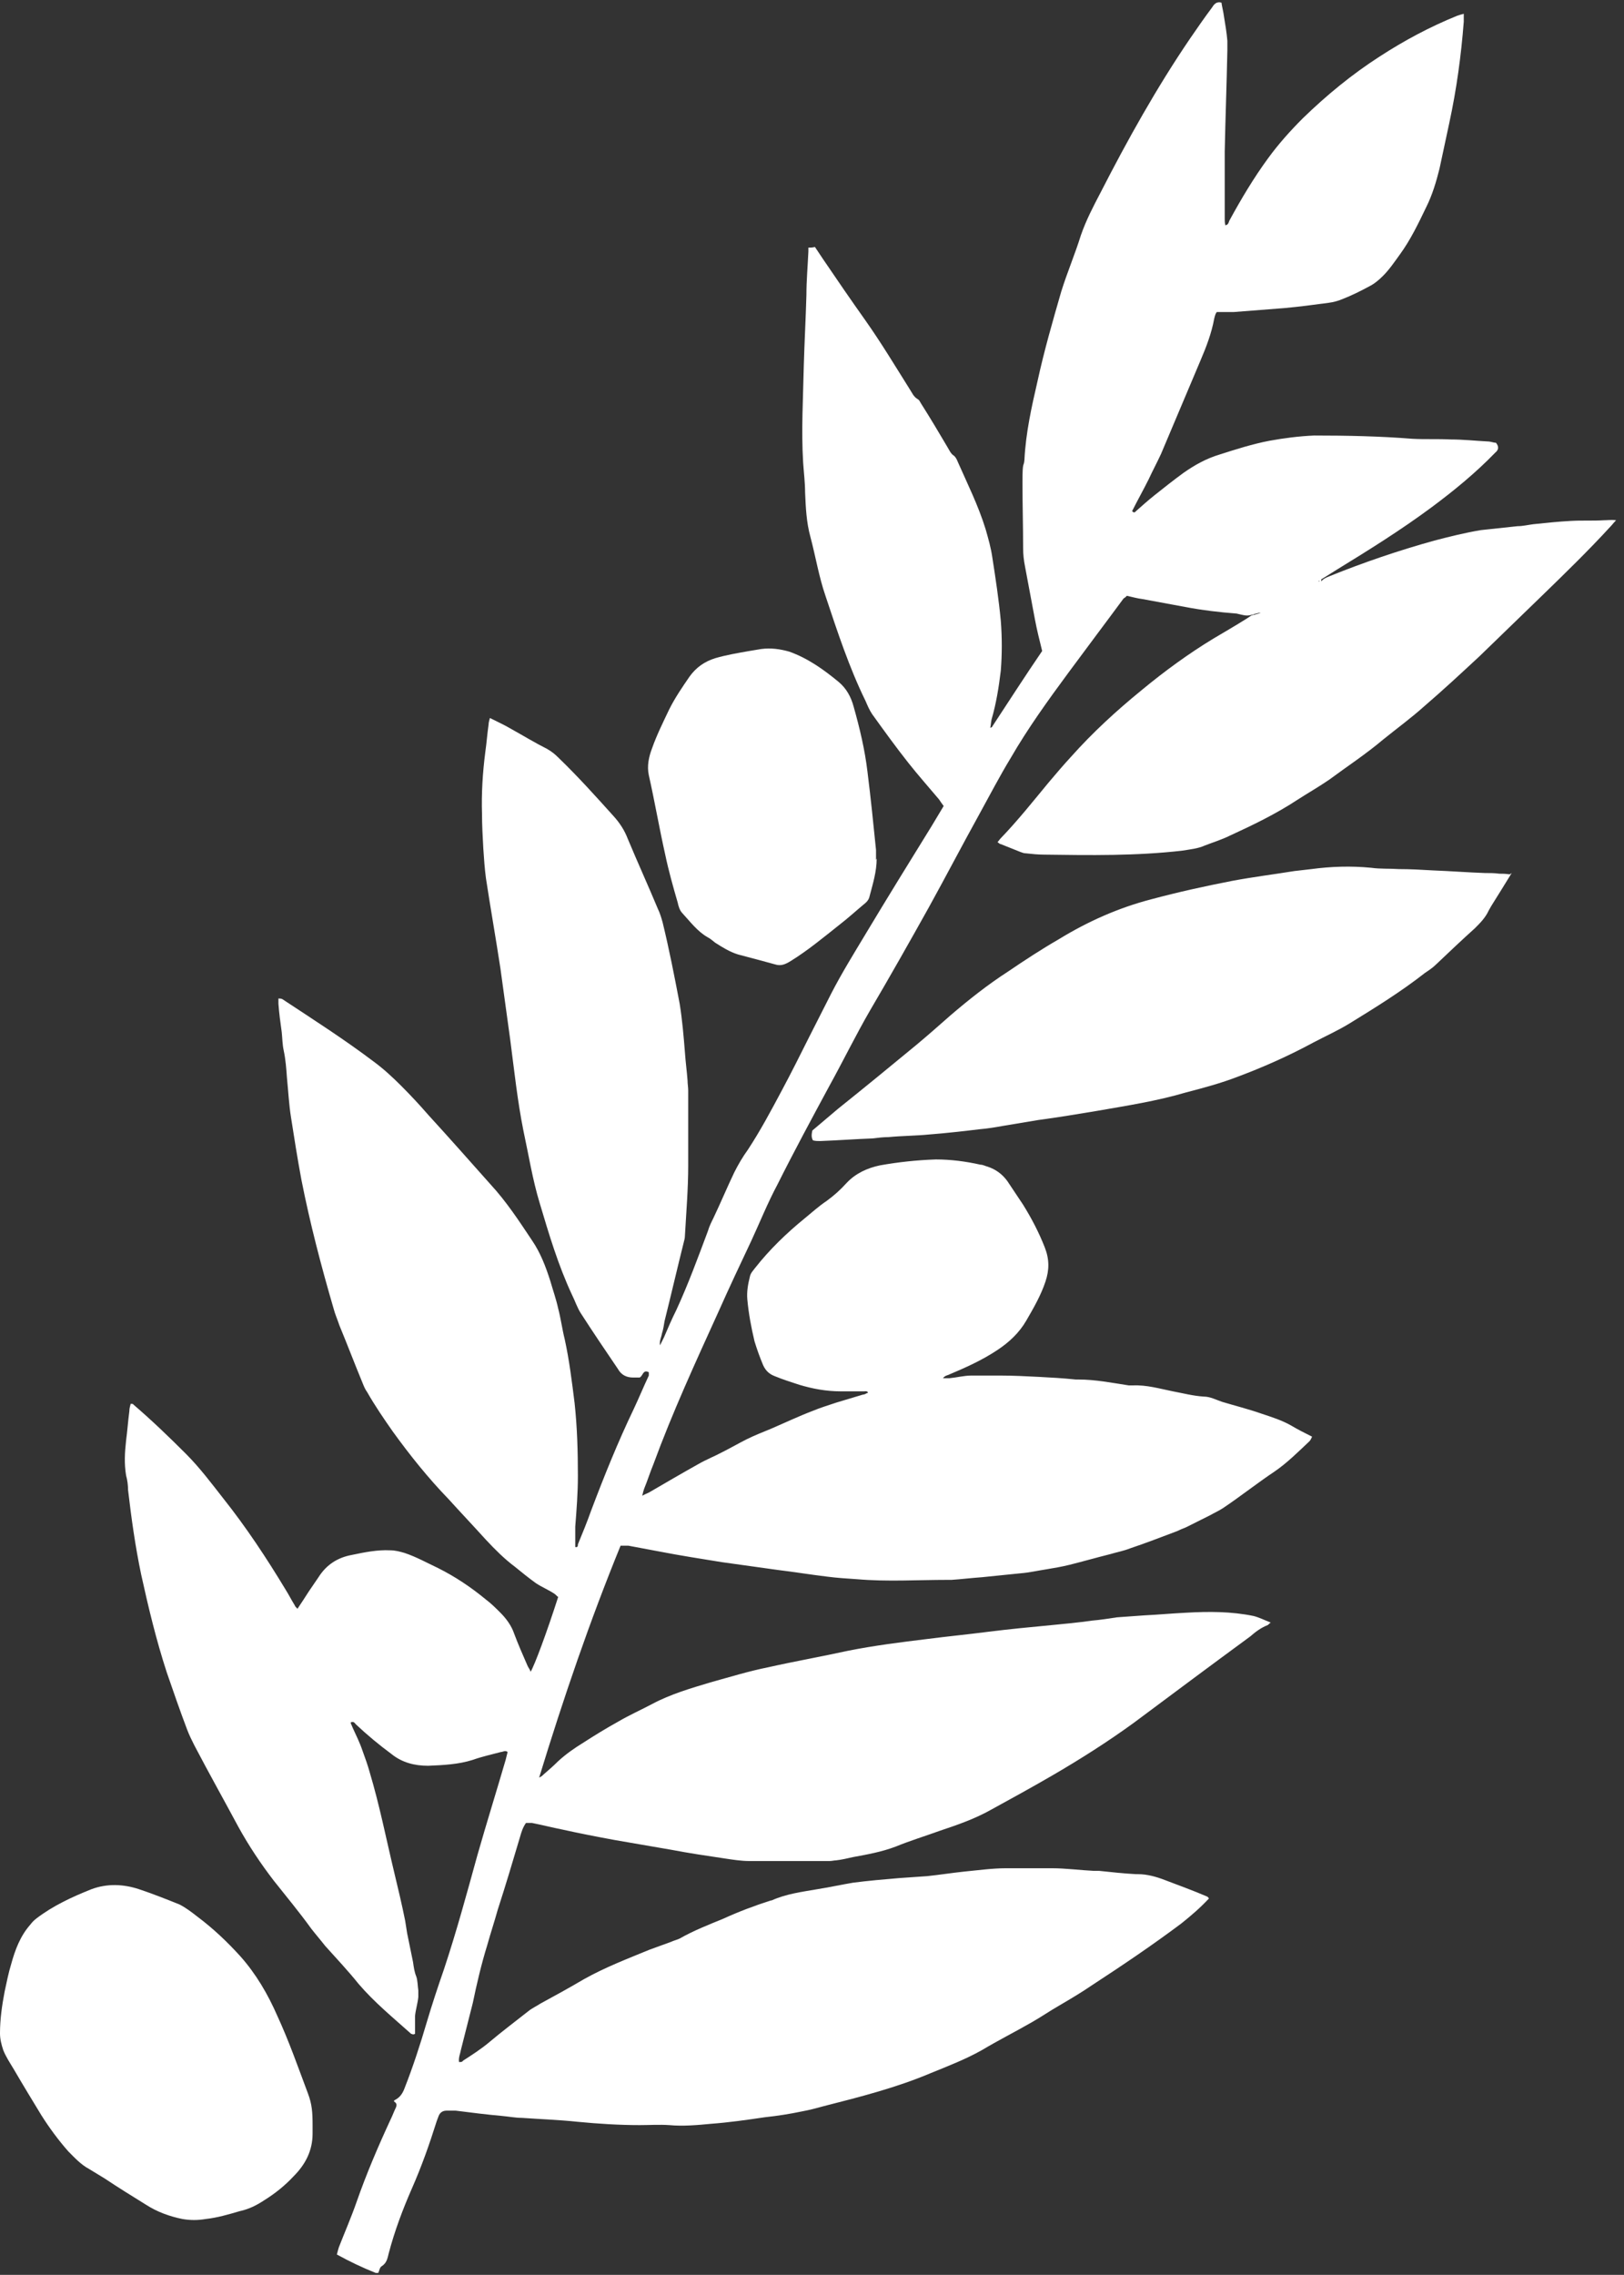 <svg viewBox="0 0 247.3 346.3" version="1.1" data-name="Layer 1" id="Layer_1" xmlns="http://www.w3.org/2000/svg"><rect x="0" y="0" width="247.3" height="346.3" fill="#333333" stroke="none"/><defs><style>.cls-1{fill:#fff;stroke-width:0}</style></defs><path class="cls-1" d="M192 93.3h-.3c-.6.1-1.2.4-1.8.4-.5 0-1.1-.2-1.6-.3-2.6-.2-5.2-.5-7.8-1-2.2-.4-4.3-.8-6.5-1.2-.8-.1-1.5-.3-2.4-.5-.1.1-.3.3-.5.4-2.8 3.8-5.6 7.5-8.4 11.3-3.1 4.2-6.2 8.5-8.8 13-1.7 2.8-3.2 5.7-4.8 8.6-2.6 4.7-5.1 9.5-7.7 14.2-2.9 5.2-5.9 10.5-8.9 15.6-2.2 3.8-4.1 7.7-6.2 11.5-2.7 5-5.4 10-7.9 15-1.5 2.8-2.7 5.8-4 8.6-1.7 3.6-3.4 7.2-5 10.8-3.5 7.7-7 15.3-9.9 23.2-.5 1.2-.9 2.5-1.4 3.7-.1.3-.2.6-.3 1.1.5-.3.9-.4 1.2-.6 2.4-1.4 4.8-2.8 7.3-4.2 1.2-.7 2.5-1.2 3.8-1.9 1.2-.6 2.4-1.3 3.6-1.9s2.5-1.1 3.7-1.6c2.1-.9 4.2-1.9 6.3-2.7 1.2-.5 2.5-.9 3.7-1.3 1.3-.4 2.7-.8 4-1.2.3 0 .5-.2.8-.3-.2-.3-.4-.2-.6-.2H128c-2.2 0-4.3-.4-6.3-1-1.2-.4-2.5-.8-3.7-1.3-.8-.3-1.4-.8-1.8-1.7-.5-1.2-.9-2.3-1.3-3.6-.5-2.1-.9-4.2-1.1-6.4-.1-1.2.1-2.3.4-3.5.1-.5.5-.9.8-1.3 2.2-2.8 4.8-5.3 7.5-7.5 1.1-.9 2.2-1.9 3.4-2.7q1.65-1.2 3-2.7c1.4-1.5 3.2-2.3 5.1-2.7 2.8-.5 5.6-.8 8.5-.9 2.3 0 4.6.3 6.8.8.4 0 .7.2 1.1.3 1.2.4 2.2 1.1 3 2.2l2.4 3.6c1.3 2.1 2.4 4.2 3.3 6.5.7 1.8.7 3.4.1 5.2-.7 2.1-1.8 4-2.9 5.9s-2.6 3.3-4.4 4.5c-2.4 1.6-4.9 2.7-7.5 3.8-.3.1-.6.2-.8.5h1c1.1-.1 2.2-.4 3.3-.4h4.5c1.9 0 3.8.1 5.8.2 1.9.1 3.7.2 5.6.4h.4c2.6 0 5.1.5 7.7.9h.6c2.1-.1 4.1.5 6.1.9 1.6.3 3.1.7 4.7.8 1 0 1.9.5 2.8.8 2 .6 4 1.1 6 1.8 1.5.5 3.1 1 4.5 1.8 1 .6 2 1.1 3.2 1.7-.1.2-.2.5-.4.7-1.7 1.6-3.4 3.3-5.3 4.6-2.7 1.8-5.2 3.8-7.9 5.6-.6.4-1.3.7-2 1.1l-3.6 1.8c-.5.2-1 .4-1.4.6-2.4.9-4.7 1.8-7.1 2.6-1 .4-2.1.6-3.1.9-2 .5-4.1 1.1-6.1 1.6-1.2.3-2.4.5-3.6.7-1.3.2-2.6.5-3.9.6-2 .2-3.9.4-5.9.6-1.5.1-3.1.3-4.6.4h-.6c-4.6 0-9.2.3-13.8-.1-1.5-.1-3.1-.2-4.6-.4-2.5-.3-4.9-.7-7.4-1-2.9-.4-5.7-.8-8.6-1.2-3.1-.5-6.3-1-9.4-1.6l-4.8-.9h-1.2c-4.7 11.5-8.7 23.2-12.4 35.3.4-.2.5-.3.7-.5.7-.6 1.5-1.3 2.2-2 1.2-1.1 2.5-2 3.8-2.8 1.7-1.1 3.5-2.2 5.3-3.2 1.7-1 3.5-1.8 5.2-2.7 2.8-1.5 5.9-2.4 8.9-3.3 2.9-.8 5.8-1.7 8.8-2.3 4-.9 8-1.6 12.1-2.5 4-.8 8-1.3 12.1-1.8 3.1-.4 6.2-.7 9.3-1.1 3.2-.4 6.3-.7 9.5-1 2.1-.2 4.2-.4 6.3-.7 1.2-.1 2.5-.3 3.8-.5l4.2-.3c2.1-.1 4.2-.3 6.3-.4 3.5-.2 6.9-.2 10.3.5.8.2 1.6.6 2.6 1-.3.2-.4.4-.5.4-1 .4-1.8 1-2.6 1.7-6 4.4-11.9 8.8-17.8 13.2-4 2.9-8.1 5.5-12.4 8-3.1 1.8-6.2 3.5-9.3 5.2-2.5 1.4-5.1 2.3-7.8 3.2-2.2.8-4.5 1.5-6.7 2.4-2.1.8-4.3 1.2-6.5 1.6-.9.2-1.7.4-2.6.5-.3 0-.6.1-1 .1h-12.2c-1.2 0-2.5-.2-3.8-.4-2.7-.4-5.4-.8-8-1.3l-8.7-1.5c-2.7-.5-5.3-1-8-1.6-1.5-.3-3.1-.7-4.6-1h-.9c-.5.7-.7 1.4-.9 2.1-1.1 3.7-2.2 7.4-3.4 11.1-.5 1.8-1.1 3.6-1.6 5.4-.9 2.9-1.6 5.9-2.2 8.8-.6 2.4-1.2 4.7-1.8 7.1-.1.6-.4 1.2-.3 1.9.3 0 .5 0 .6-.2 1.4-.9 2.8-1.8 4.1-2.9 1.9-1.6 3.9-3.1 5.8-4.6.6-.5 1.3-.8 1.9-1.2 2.2-1.2 4.4-2.4 6.6-3.7 3.2-1.8 6.6-3.1 10-4.5l3.3-1.2c.4-.2.9-.3 1.3-.5 2.1-1.2 4.4-2.1 6.6-3 2.4-1.1 4.8-2 7.3-2.8h.1c2.2-1 4.6-1.3 6.9-1.7 1.9-.3 3.7-.7 5.5-1 2.3-.3 4.6-.5 7-.7 1.4-.1 2.9-.2 4.3-.3 1.9-.2 3.8-.5 5.7-.7 2.1-.2 4.2-.5 6.3-.5h7c2.1 0 4.3.3 6.4.4h.8c1.9.2 3.7.4 5.6.5h.3c1.4 0 2.8.4 4.1.9 2.1.8 4.3 1.6 6.4 2.5.1 0 .2.2.3.3-1.3 1.4-2.7 2.6-4.2 3.8-4.4 3.3-9 6.4-13.6 9.4-1.6 1.1-3.3 2.1-5 3.1-1.4.8-2.7 1.7-4.1 2.5-2.6 1.5-5.2 2.8-7.7 4.3-2.5 1.4-5.1 2.4-7.8 3.5-5.2 2.2-10.7 3.6-16.2 5-1.1.3-2.2.6-3.3.8q-2.85.6-5.7.9c-2.7.4-5.5.8-8.2 1-2.1.2-4.3.4-6.4.2-1.5-.1-3 0-4.5 0-3.1 0-6.3-.2-9.4-.5-2.8-.3-5.7-.4-8.5-.6-1 0-2-.2-3.1-.3-2.3-.2-4.6-.5-7-.8H68c-.6 0-1 .3-1.2.8-.1.3-.2.5-.3.8-1.1 3.5-2.3 6.9-3.8 10.3-1.4 3.2-2.6 6.4-3.5 9.8-.2.8-.3 1.5-1.1 2-.3.2-.3.6-.5 1h-.4c-2-.8-3.9-1.7-5.9-2.8.1-.4.2-.8.3-1.1.9-2.3 1.9-4.6 2.7-6.9 1.5-4.3 3.3-8.5 5.2-12.6.3-.6.5-1.2.8-1.8.2-.5 0-.7-.3-.9 0 0 0-.2.1-.2.8-.4 1.2-1 1.5-1.8 1.3-3.3 2.4-6.7 3.4-10.1.8-2.7 1.7-5.4 2.6-8 1.9-5.7 3.5-11.6 5.1-17.4 1.4-4.9 2.9-9.7 4.3-14.5l.3-1.2c-.4-.3-.7 0-1 0-1.5.4-2.9.7-4.3 1.2-2.2.7-4.5.8-6.8.9-2.1 0-4-.5-5.6-1.8q-2.85-2.1-5.4-4.5c-.2-.2-.3-.5-.8-.3 0 .2.2.5.3.8.5 1.1 1.1 2.3 1.5 3.5.4 1.1.8 2.2 1.1 3.3 1.5 5 2.5 10.1 3.7 15.1.6 2.5 1.2 5 1.7 7.5.1.6.2 1.3.3 1.9.3 1.5.6 2.9.9 4.4.1.7.2 1.5.5 2.2.2.6.2 1.4.3 2.1v1c-.1 1-.4 1.9-.5 2.9v2.7c-.3.2-.5 0-.6 0-2.8-2.5-5.6-4.8-8-7.6-1.6-2-3.4-3.9-5.1-5.8-.7-.9-1.4-1.7-2.1-2.6-1.8-2.5-3.8-4.9-5.7-7.3-2-2.6-3.8-5.3-5.4-8.2-2.2-4.1-4.5-8.2-6.7-12.4-.4-.8-.8-1.6-1.1-2.4-1.1-2.9-2.1-5.8-3.1-8.7-1.6-4.9-2.8-9.9-3.9-14.9-.9-4.3-1.5-8.6-2-12.9 0-.7-.1-1.5-.3-2.2-.3-1.8-.2-3.5 0-5.3.2-1.5.3-3 .5-4.5 0-.4.1-.7.2-1.1.2 0 .4 0 .4.1 2.8 2.4 5.4 4.9 8 7.5 2.1 2.1 3.9 4.5 5.7 6.8 3.5 4.4 6.6 9.1 9.5 13.9.5.8.9 1.6 1.4 2.4 0 .1.2.3.4.5.6-.9 1.2-1.8 1.7-2.6.5-.7 1-1.5 1.5-2.2 1.2-1.9 2.9-3 5.1-3.4 1.9-.4 3.9-.8 5.8-.7.8 0 1.5.2 2.2.4 1.8.6 3.4 1.5 5.1 2.3 2.6 1.3 5 2.9 7.3 4.8.8.6 1.5 1.3 2.2 2 .9.9 1.7 2 2.1 3.2.6 1.6 1.3 3.2 2 4.8.1.3.4.6.5 1 .6-1 2.4-5.8 4.2-11.4-.2-.1-.4-.4-.6-.5-.9-.6-1.9-1-2.8-1.6-1.1-.8-2.1-1.6-3.2-2.5-1.6-1.2-3-2.6-4.4-4.1-1.9-2.1-3.8-4.1-5.7-6.2-3.1-3.2-5.9-6.7-8.5-10.3-1.4-2-2.7-3.9-3.9-6-.3-.4-.5-.9-.7-1.4-1.2-2.9-2.3-5.8-3.5-8.7-.3-.9-.7-1.8-.9-2.6-1.9-6.5-3.6-13-4.9-19.6-.6-3.2-1.1-6.4-1.6-9.6-.3-1.9-.4-3.9-.6-5.9-.1-1.4-.2-2.8-.5-4.2-.2-.9-.2-1.9-.3-2.8-.2-1.4-.4-2.9-.5-4.3v-.8c.2 0 .4 0 .6.1 4.7 3.1 9.4 6.1 13.9 9.5 1.5 1.1 2.9 2.4 4.2 3.7 1.4 1.4 2.8 2.9 4.1 4.4 3.2 3.5 6.3 7 9.5 10.6 2.4 2.6 4.3 5.5 6.3 8.5 1.3 1.9 2.1 4 2.8 6.2.4 1.4.9 2.8 1.2 4.2.4 1.5.6 3.1 1 4.7.7 3.2 1.1 6.5 1.5 9.7.4 3.7.5 7.4.5 11.1 0 2.6-.2 5.1-.4 7.7v3.1c.4.1.4-.2.4-.4.7-1.7 1.4-3.4 2-5.1 2-5.3 4.1-10.5 6.5-15.5.8-1.7 1.5-3.4 2.3-5.1v-.5c-.9-.5-.9.6-1.4.8h-1c-1 0-1.8-.4-2.3-1.3-1.9-2.8-3.8-5.6-5.6-8.4-.6-.9-.9-1.9-1.4-2.9-2.1-4.5-3.5-9.2-4.9-13.9-1.1-3.6-1.7-7.4-2.5-11.1-.9-4.5-1.4-9.2-2-13.8-.5-3.6-1-7.2-1.5-10.9-.7-4.6-1.5-9.1-2.2-13.7-.2-1.5-.3-3-.4-4.5-.1-1.8-.2-3.6-.2-5.3-.1-3.1.1-6.3.5-9.4.2-1.4.3-2.8.5-4.2 0-.3.1-.6.2-1 1.2.6 2.3 1.1 3.3 1.7 1.8 1 3.6 2.1 5.4 3 .7.4 1.2.8 1.8 1.4 2.9 2.8 5.6 5.8 8.3 8.8 1 1.1 1.7 2.2 2.2 3.5 1.5 3.6 3.1 7.1 4.6 10.7.3.6.5 1.3.7 2 1 4.1 1.8 8.2 2.6 12.4.4 2.5.6 4.9.8 7.4.1 1.5.3 2.9.4 4.3 0 .5.1 1 .1 1.5v11.4c0 3.6-.3 7.1-.5 10.7 0 .4-.1.7-.2 1.1-1 4-1.9 7.9-2.9 11.9-.1.6-.2 1.3-.4 1.9-.1.6-.4 1.1-.3 1.8l.6-1.2c.6-1.4 1.2-2.8 1.9-4.2 1.8-3.9 3.3-8 4.8-12 .2-.7.5-1.3.8-1.9 1.1-2.3 2.1-4.7 3.2-7 .6-1.2 1.3-2.4 2.1-3.5 1.9-2.9 3.5-5.9 5.1-8.9 1.5-2.8 2.9-5.6 4.3-8.4 1.1-2.2 2.2-4.3 3.3-6.5 1.6-3.1 3.4-6 5.2-9 3.3-5.5 6.7-11 10.1-16.5l1.8-3c-.3-.4-.5-.7-.7-1-1.6-1.9-3.2-3.7-4.7-5.6-1.9-2.4-3.7-4.9-5.5-7.4-.4-.6-.7-1.3-1-2-2.5-5.1-4.3-10.6-6.1-16-1-2.9-1.5-6-2.3-9-.6-2.2-.7-4.4-.8-6.7 0-1.5-.2-3.1-.3-4.6-.3-4.9 0-9.8.1-14.7.1-3.6.3-7.2.4-10.8 0-2.2.2-4.4.3-6.6v-.6c.3 0 .6 0 1-.1l1.2 1.8c2.1 3.1 4.3 6.3 6.5 9.4 2.4 3.4 4.5 6.9 6.7 10.4.4.6.6 1.2 1.3 1.6.2.1.3.4.5.7 1.4 2.2 2.7 4.4 4 6.6.3.5.5 1 1 1.3.2.2.4.5.5.8 1.5 3.4 3.2 6.8 4.3 10.4.4 1.4.8 2.8 1 4.2.5 3.2 1 6.5 1.3 9.7.2 2.5.2 5.1 0 7.6-.3 2.5-.7 5-1.4 7.4-.1.4-.1.8-.2 1.3.2-.1.3-.1.3-.2 2.5-3.8 5-7.7 7.6-11.5-.4-1.6-.8-3.2-1.1-4.8-.5-2.7-1-5.3-1.5-8-.2-1-.3-1.9-.3-2.9 0-3.3-.1-6.6-.1-10s.2-2.2.3-3.4c.2-4.1 1.1-8.1 2-12 1-4.6 2.3-9.1 3.6-13.6.9-2.9 2.1-5.7 3-8.6.8-2.3 1.9-4.4 3-6.5 4.1-8 8.5-15.9 13.6-23.4 1.1-1.6 2.2-3.2 3.4-4.8.3-.5.7-.9 1.4-.7.1.7.3 1.4.4 2.2.2 1.2.4 2.4.5 3.6v1.5c-.1 5.1-.3 10.3-.4 15.4v10.2c0 .3 0 .6.1 1 .5-.1.5-.5.6-.7 1.8-3.3 3.7-6.5 5.9-9.5 1.6-2.2 3.4-4.2 5.3-6.1 3.6-3.5 7.5-6.7 11.7-9.4 3.7-2.4 7.6-4.5 11.8-6.2.3-.1.6-.2 1-.3v1.2c-.4 5.2-1.1 10.3-2.2 15.4-.5 2.3-1 4.7-1.5 7-.5 2-1.1 4-2 5.8-1.2 2.5-2.4 5-4 7.2-.8 1.1-1.6 2.3-2.6 3.3-.6.6-1.3 1.2-2.1 1.6-1.3.7-2.7 1.4-4 1.9-.7.3-1.4.5-2.2.6-2.2.3-4.5.6-6.7.8-2.6.2-5.1.4-7.7.6h-2.6c-.2.2-.3.6-.4 1-.4 2.2-1.2 4.3-2.1 6.4-2 4.7-4 9.5-6 14.2-.6 1.3-1.3 2.6-1.9 3.9-.8 1.6-1.7 3.2-2.5 4.8.3.4.5.1.6 0 .9-.8 1.8-1.6 2.8-2.4 1.5-1.2 2.9-2.3 4.4-3.4 1.7-1.2 3.5-2.2 5.5-2.8 2.5-.8 5-1.6 7.6-2.1 2.2-.4 4.5-.7 6.8-.8 5 0 10 .1 15 .5 1.9.1 3.8 0 5.8.1 1.9 0 3.7.2 5.6.3.5 0 .9.2 1.3.2.5.6.4 1.1-.1 1.5-3 3.1-6.3 5.8-9.8 8.4-4.6 3.4-9.4 6.4-14.3 9.4l-2.4 1.5v.4c-.1 0-.2-.1-.4-.2v.1h.4c.3-.4.8-.6 1.3-.8q7.8-3.15 15.9-5.4c2.3-.6 4.7-1.2 7.1-1.6 1.9-.2 3.7-.4 5.6-.6.8 0 1.6-.2 2.4-.3 1.9-.2 3.8-.4 5.7-.5 1.7-.1 3.4 0 5-.1.6 0 1.2-.1 1.9 0-.4.4-.6.7-.9 1-3.3 3.6-6.8 7-10.3 10.4l-9.6 9.3c-2.8 2.6-5.6 5.2-8.4 7.6-2 1.8-4.2 3.4-6.3 5.1-2.6 2.2-5.5 4.1-8.2 6.1-1.6 1.1-3.2 2-4.9 3.1-3.2 2.1-6.7 3.8-10.2 5.4-1.2.6-2.5 1-3.8 1.5-1.1.5-2.3.6-3.5.8-7 .8-14 .7-21 .6-.9 0-1.9-.1-2.8-.2-.3 0-.5-.1-.8-.2l-3-1.2c-.2 0-.3-.2-.5-.3.2-.2.3-.4.5-.6 2.6-2.7 4.9-5.6 7.3-8.5 1.1-1.3 2.2-2.6 3.4-3.9 3.3-3.7 6.9-7 10.7-10.1 3.5-2.9 7.2-5.6 11-7.9 1.7-1 3.4-2 5-3l.9-.6h.2l-.1-.1-.2.2Z"></path><path class="cls-1" d="M230.2 132.9c-1.1 1.8-2.1 3.4-3.1 5-.1.2-.3.5-.4.7-.5 1.1-1.3 1.9-2.1 2.7-2 1.8-3.9 3.6-5.9 5.5-.5.5-1.1.9-1.7 1.3-3.7 2.9-7.6 5.3-11.5 7.7-1.8 1.1-3.6 1.9-5.5 2.9-3.7 2-7.5 3.7-11.5 5.2-2.6 1-5.2 1.7-7.9 2.4-4.4 1.3-8.9 2-13.5 2.8-3 .5-6 1-9 1.4l-5.4.9c-1.1.2-2.3.4-3.5.5-2.5.3-5.1.6-7.7.8-2 .2-4.1.2-6.2.4-.8 0-1.6.1-2.4.2-2.7.1-5.3.3-8 .4-.4 0-.7 0-1.1-.1-.3-.5-.2-1-.1-1.5l3.9-3.3c4-3.2 7.9-6.4 11.9-9.7 1.8-1.5 3.5-3 5.2-4.5 2.8-2.4 5.7-4.7 8.8-6.7 2.5-1.7 5.1-3.4 7.7-4.9 4.4-2.7 9.1-4.8 14.1-6.1 4.1-1.1 8.2-2 12.3-2.8 3.2-.6 6.4-1 9.5-1.5.9-.1 1.8-.2 2.6-.3 3-.4 6-.5 9.1-.2 1.4.2 2.8.1 4.2.2 1.7 0 3.5.1 5.2.2 2.6.1 5.2.3 7.9.4.8 0 1.5 0 2.2.1.5 0 .9 0 1.6.1ZM47.6 323.7v1.1c0 2.6-1.1 4.7-2.9 6.5-1.3 1.4-2.8 2.6-4.4 3.6-1.2.8-2.4 1.4-3.8 1.7-1.7.5-3.4 1-5.2 1.2-1.2.2-2.3.2-3.5 0-2-.4-3.9-1.1-5.6-2.2-2.1-1.3-4.2-2.6-6.3-4-.8-.5-1.5-.9-2.3-1.4-1.3-.7-2.2-1.7-3.2-2.7-1.5-1.7-2.9-3.6-4.1-5.5-1.4-2.3-2.8-4.6-4.2-7-.6-1-1.2-1.9-1.6-2.9-.3-.9-.5-1.7-.5-2.6 0-2.1.3-4.2.7-6.3.3-1.4.6-2.9 1-4.2.6-2.2 1.4-4.3 2.9-6 .3-.4.6-.7 1-1 2.5-1.9 5.3-3.2 8.3-4.4 2.4-.9 4.9-.8 7.3 0 2.1.7 4.1 1.5 6.1 2.3 1 .5 1.9 1.2 2.8 1.9 2.4 1.8 4.5 3.8 6.5 6 2.4 2.7 4.2 5.8 5.6 9 1.8 3.9 3.2 7.9 4.7 11.9.6 1.6.7 2.8.7 4.8Zm85.9-193c0 2-.6 3.9-1.1 5.8-.1.5-.5.9-.9 1.2-1.2 1-2.4 2.1-3.7 3.1-2.4 1.9-4.8 3.9-7.4 5.5-.8.5-1.5.8-2.4.5-1.8-.5-3.7-1-5.6-1.5-1.3-.4-2.4-1.1-3.5-1.8-.4-.3-.7-.6-1.1-.8-1.6-.9-2.7-2.4-3.9-3.7-.4-.4-.6-1.1-.7-1.6-.7-2.4-1.4-4.9-1.9-7.3-.9-4-1.6-8.1-2.5-12.1-.3-1.4 0-2.8.5-4.1.7-2 1.7-4 2.6-5.9.9-1.8 2-3.4 3.1-5 1-1.4 2.3-2.3 3.9-2.8 1.7-.5 3.5-.8 5.2-1.1l1.8-.3c1.5-.2 2.9 0 4.3.4 2.8 1 5.2 2.7 7.5 4.6 1.2 1 1.9 2.3 2.3 3.8.9 3.2 1.7 6.5 2.1 9.9.5 4 .9 7.9 1.3 11.9v1.5Z"></path></svg>